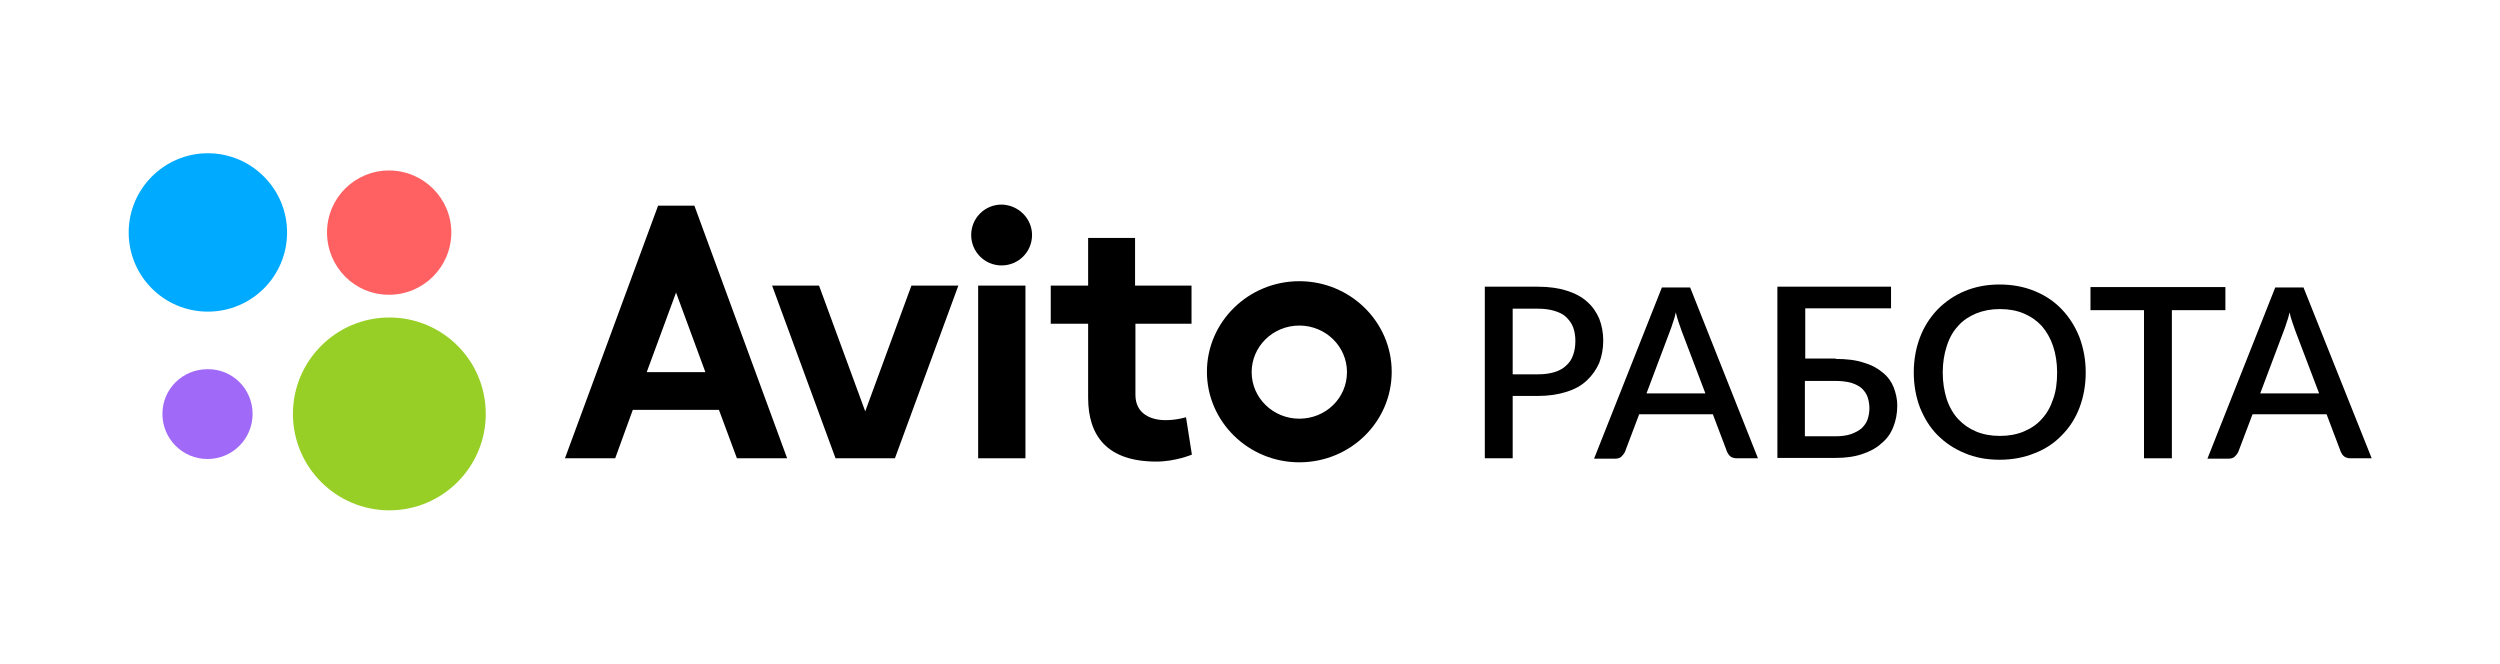 <?xml version="1.0" encoding="UTF-8"?> <!-- Generator: Adobe Illustrator 25.1.0, SVG Export Plug-In . SVG Version: 6.00 Build 0) --> <svg xmlns="http://www.w3.org/2000/svg" xmlns:xlink="http://www.w3.org/1999/xlink" id="Layer_1" x="0px" y="0px" viewBox="0 0 681.9 181" style="enable-background:new 0 0 681.9 181;" xml:space="preserve"> <style type="text/css"> .st0{fill:#00AAFF;} .st1{fill:#97CF26;} .st2{fill:#FF6163;} .st3{fill:#A169F7;} </style> <g> <g> <rect x="266.8" y="77.9" width="12.9" height="47.1"></rect> <polygon points="248.6,77.9 236,112.2 223.4,77.9 210.6,77.9 227.9,125 231.3,125 240.7,125 244.1,125 261.4,77.9 "></polygon> <path d="M325,88.3V77.9h-15.4v-13h-12.8v13h-10.2v10.4h10.2v20.2c0,10.4,5.2,17.4,18.6,17.4c5.2,0,9.7-1.9,9.7-1.9l-1.6-10.2 c0,0-2.5,0.8-5.6,0.8c-3.8,0-8.2-1.6-8.2-6.9V88.3H325z"></path> <path d="M201,125h13.7l-25.3-68.9h-2h-4.7h-3.2L154.1,125h13.7l4.8-13.2h23.5L201,125z M176.4,101.5l8-21.7l8,21.7H176.4z"></path> <path d="M354.4,76.7c-13.9,0-25.2,11.1-25.2,24.7c0,13.6,11.3,24.7,25.2,24.7c13.9,0,25.2-11,25.2-24.7 C379.6,87.8,368.3,76.7,354.4,76.7 M354.4,114.2c-7.2,0-13-5.7-13-12.7c0-7,5.8-12.7,13-12.7c7.2,0,13,5.7,13,12.7 C367.4,108.6,361.6,114.2,354.4,114.2"></path> <path d="M281.5,64.1c0,4.6-3.7,8.3-8.3,8.3c-4.6,0-8.3-3.7-8.3-8.3c0-4.6,3.7-8.3,8.3-8.3C277.8,55.9,281.5,59.6,281.5,64.1"></path> <path class="st0" d="M78.3,63.4c0,12-9.7,21.6-21.6,21.6c-12,0-21.6-9.7-21.6-21.6c0-11.9,9.7-21.6,21.6-21.6 C68.6,41.8,78.3,51.5,78.3,63.4"></path> <path class="st1" d="M132.5,112.9c0,14.5-11.8,26.3-26.3,26.3c-14.5,0-26.3-11.8-26.3-26.3c0-14.5,11.8-26.3,26.3-26.3 C120.7,86.6,132.5,98.3,132.5,112.9"></path> <path class="st2" d="M123.1,63.4c0,9.4-7.6,17-17,17c-9.4,0-16.9-7.6-16.9-17c0-9.4,7.6-16.9,16.9-16.9 C115.5,46.5,123.1,54.1,123.1,63.4"></path> <path class="st3" d="M68.9,112.9c0,6.8-5.5,12.3-12.3,12.3c-6.8,0-12.3-5.5-12.3-12.3c0-6.8,5.5-12.2,12.3-12.2 C63.4,100.6,68.9,106.1,68.9,112.9"></path> </g> <g> <path d="M419.5,78.2c3.1,0,5.7,0.4,7.9,1.1c2.2,0.7,4.1,1.7,5.5,3c1.5,1.3,2.5,2.8,3.3,4.6c0.7,1.8,1.1,3.8,1.1,6 c0,2.2-0.4,4.3-1.1,6.1c-0.8,1.8-1.9,3.4-3.4,4.8s-3.3,2.4-5.6,3.1c-2.2,0.7-4.8,1.1-7.7,1.1h-6.9V125h-7.6V78.2H419.5z M419.5,102.1c1.7,0,3.2-0.2,4.5-0.6c1.3-0.4,2.4-1,3.2-1.8c0.9-0.8,1.5-1.7,1.9-2.9c0.4-1.1,0.6-2.4,0.6-3.8 c0-1.4-0.2-2.6-0.6-3.7c-0.4-1.1-1.1-2-1.9-2.8c-0.8-0.8-1.9-1.3-3.2-1.7c-1.3-0.4-2.8-0.6-4.5-0.6h-6.9v17.9H419.5z"></path> <path d="M479.5,125h-5.9c-0.6,0-1.2-0.2-1.6-0.5c-0.4-0.3-0.7-0.8-0.9-1.2l-3.9-10.3h-20.1l-3.9,10.3c-0.2,0.4-0.5,0.8-0.9,1.2 c-0.4,0.4-1,0.6-1.6,0.6h-5.9l18.5-46.7h7.7L479.5,125z M465.2,107.4l-6.5-17.1c-0.2-0.6-0.5-1.4-0.8-2.3 c-0.3-0.9-0.6-1.8-0.8-2.8c-0.2,1-0.5,2-0.8,2.8c-0.3,0.9-0.5,1.6-0.8,2.3l-6.4,17H465.2z"></path> <path d="M500.7,97.9c2.9,0,5.5,0.3,7.6,1c2.1,0.6,3.8,1.5,5.2,2.7c1.4,1.1,2.4,2.5,3,4c0.6,1.6,1,3.2,1,5c0,2.2-0.4,4.2-1.1,5.9 c-0.7,1.8-1.8,3.3-3.3,4.5c-1.4,1.3-3.2,2.2-5.3,2.9c-2.1,0.7-4.5,1-7.1,1h-15.9V78.2h31v5.9h-23.4v13.7H500.7z M500.6,119 c1.7,0,3.2-0.2,4.3-0.6s2.1-0.9,2.9-1.6c0.7-0.7,1.3-1.5,1.6-2.4c0.3-0.9,0.5-1.9,0.5-3c0-1.2-0.2-2.2-0.5-3.1 c-0.3-0.9-0.9-1.7-1.6-2.4c-0.7-0.6-1.7-1.1-2.9-1.5c-1.2-0.3-2.6-0.5-4.3-0.5h-8.3V119H500.6z"></path> <path d="M568.9,101.6c0,3.5-0.6,6.7-1.7,9.6c-1.1,2.9-2.7,5.4-4.8,7.5c-2,2.1-4.5,3.8-7.4,4.9c-2.9,1.2-6.1,1.8-9.6,1.8 c-3.5,0-6.7-0.6-9.5-1.8c-2.9-1.2-5.3-2.8-7.4-4.9c-2.1-2.1-3.6-4.6-4.8-7.5c-1.1-2.9-1.7-6.1-1.7-9.6c0-3.5,0.6-6.7,1.7-9.6 c1.1-2.9,2.7-5.4,4.8-7.6c2.1-2.1,4.5-3.8,7.4-5c2.9-1.2,6-1.8,9.5-1.8c3.5,0,6.7,0.6,9.6,1.8c2.9,1.2,5.3,2.8,7.4,5 c2,2.1,3.6,4.6,4.8,7.6C568.3,95,568.9,98.1,568.9,101.6z M561.1,101.6c0-2.7-0.4-5.1-1.1-7.2s-1.8-4-3.1-5.5 c-1.4-1.5-3-2.6-4.9-3.4c-1.9-0.8-4.1-1.2-6.5-1.2c-2.4,0-4.5,0.4-6.5,1.2c-1.9,0.8-3.6,1.9-4.9,3.4c-1.4,1.5-2.4,3.3-3.1,5.5 c-0.7,2.1-1.1,4.6-1.1,7.2c0,2.7,0.4,5.1,1.1,7.3c0.7,2.1,1.8,4,3.1,5.4c1.4,1.5,3,2.6,4.9,3.4s4.1,1.2,6.5,1.2 c2.4,0,4.6-0.4,6.5-1.2c1.9-0.8,3.6-1.9,4.9-3.4c1.4-1.5,2.4-3.3,3.1-5.4C560.8,106.7,561.1,104.3,561.1,101.6z"></path> <path d="M607,84.6h-14.6V125h-7.6V84.6h-14.6v-6.3H607V84.6z"></path> <path d="M646.9,125H641c-0.6,0-1.2-0.2-1.6-0.5c-0.4-0.3-0.7-0.8-0.9-1.2l-3.9-10.3h-20.2l-3.9,10.3c-0.2,0.4-0.5,0.8-0.9,1.2 c-0.4,0.4-1,0.6-1.6,0.6h-5.9l18.5-46.7h7.7L646.9,125z M632.6,107.4l-6.5-17.1c-0.2-0.6-0.5-1.4-0.8-2.3 c-0.3-0.9-0.6-1.8-0.8-2.8c-0.2,1-0.5,2-0.8,2.8c-0.3,0.9-0.5,1.6-0.8,2.3l-6.4,17H632.6z"></path> </g> </g> </svg> 